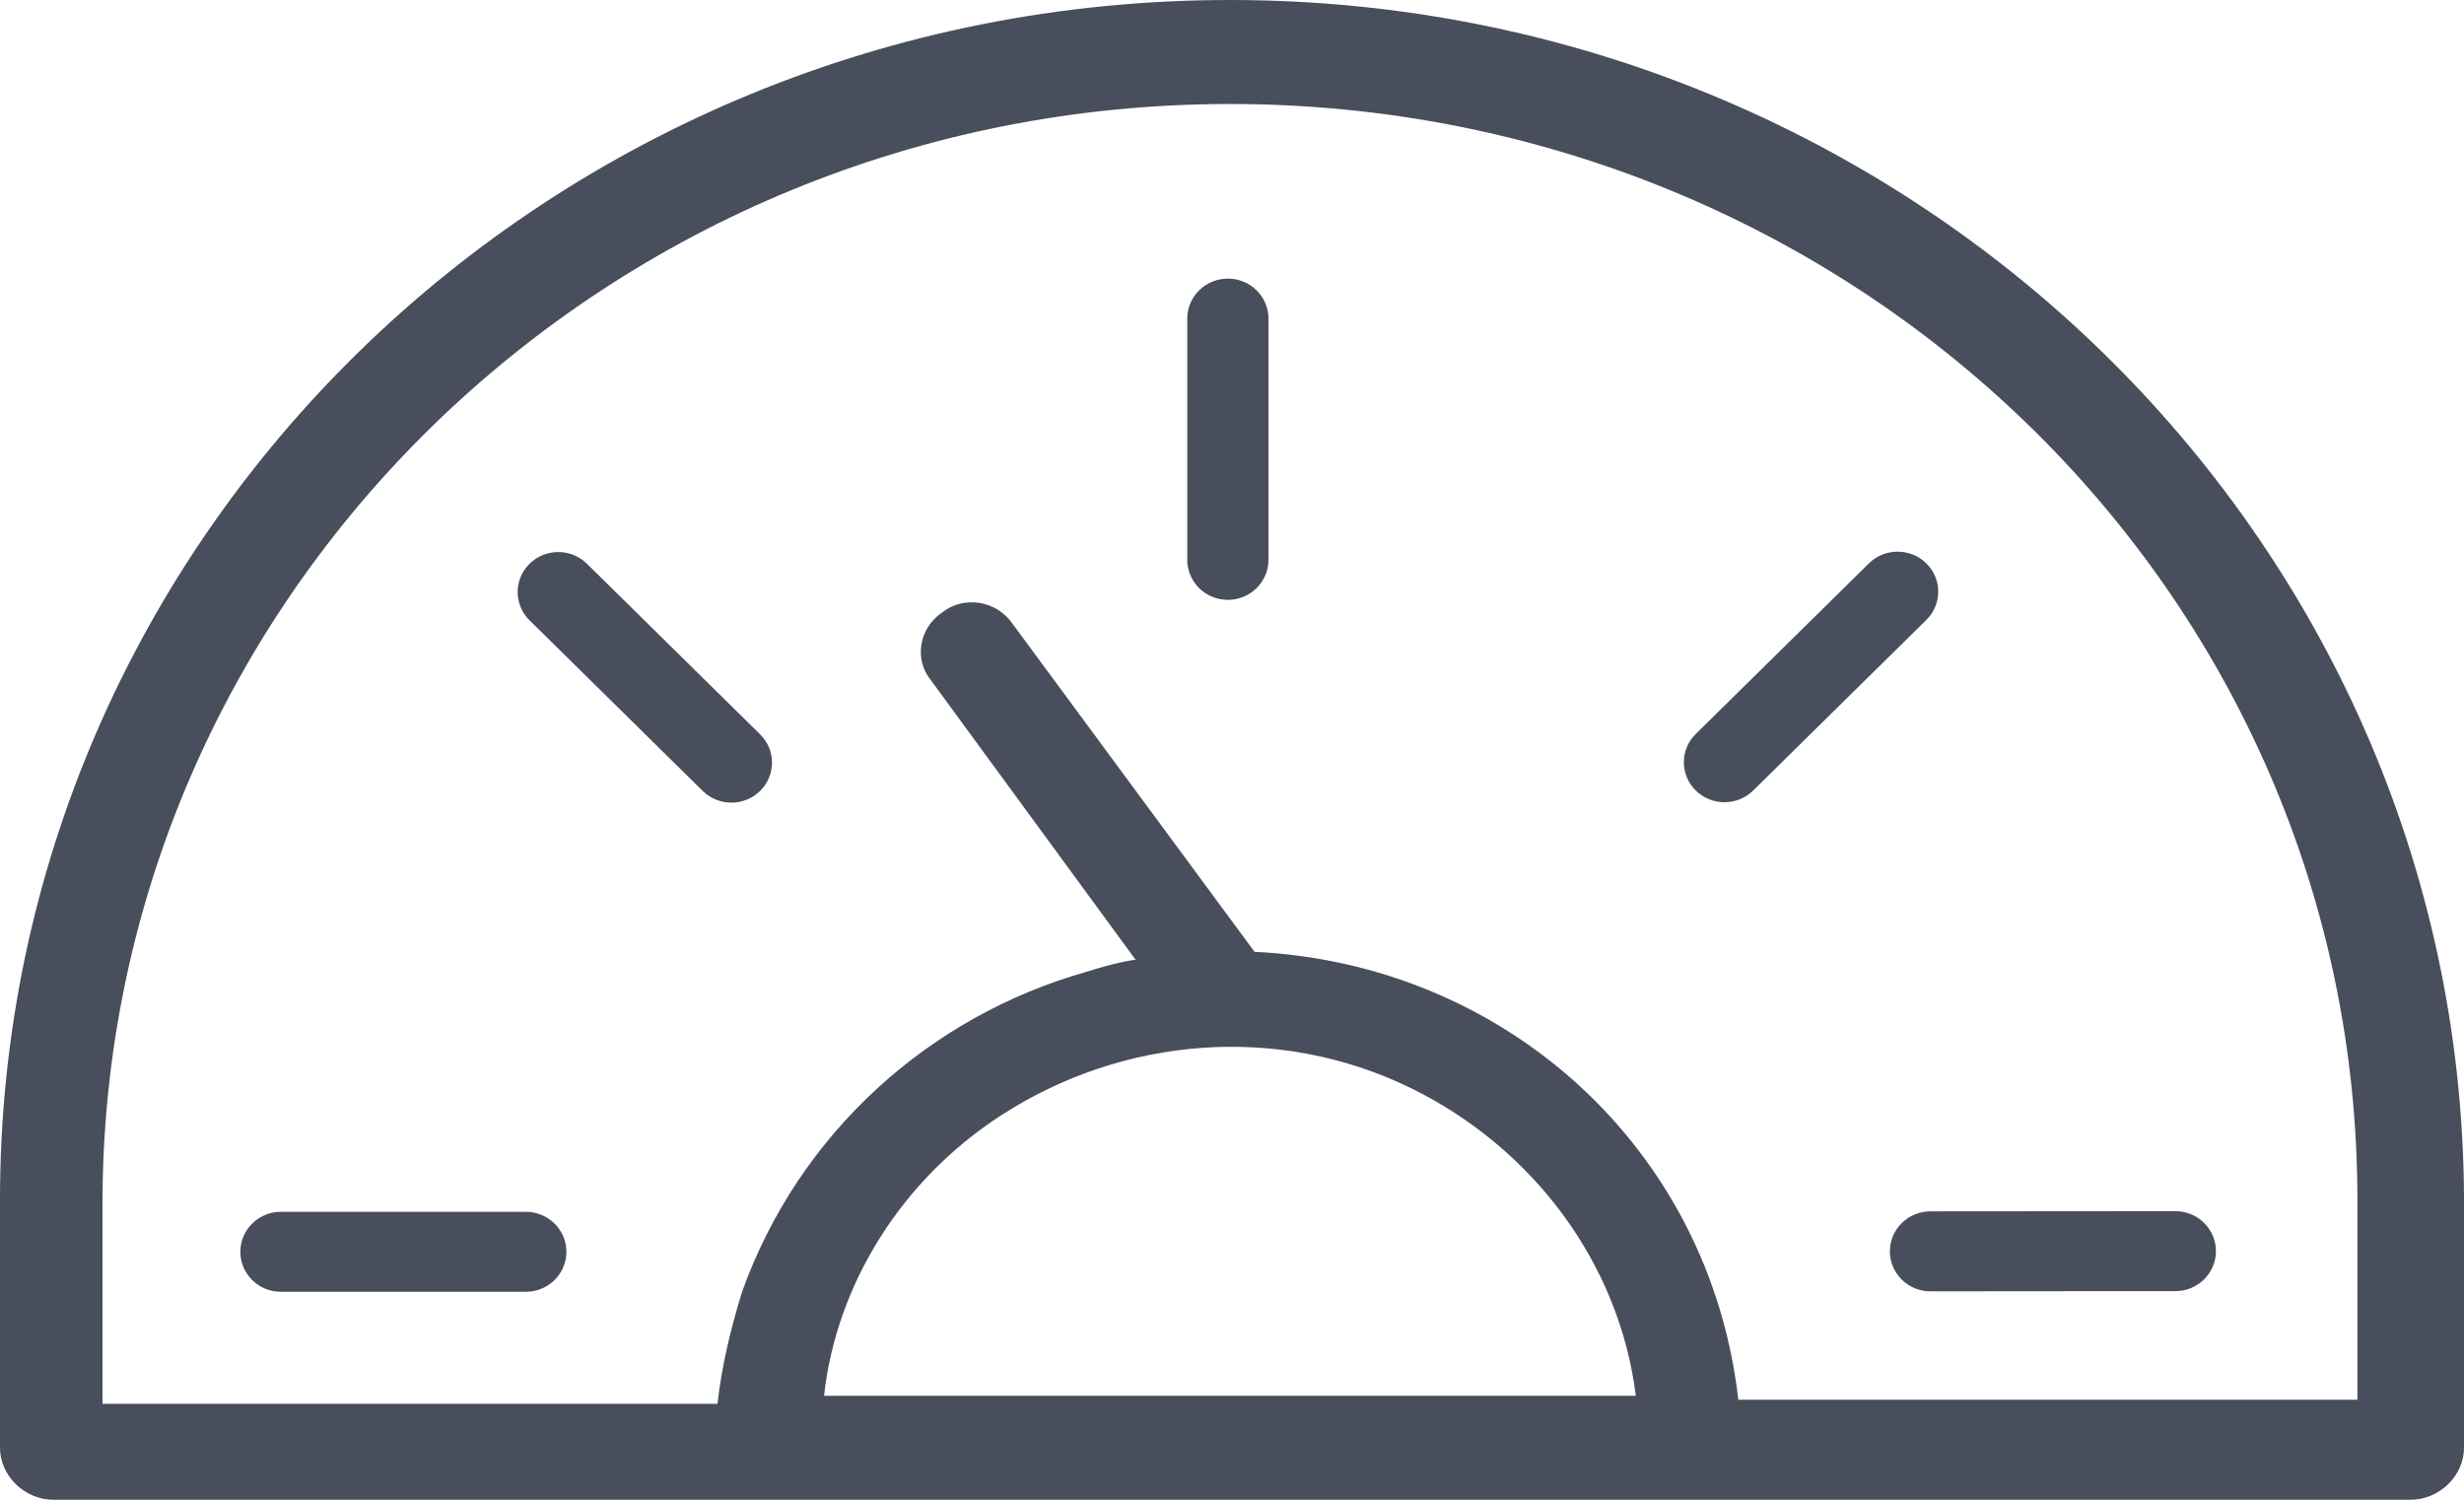 <svg width="115" height="70" viewBox="0 0 115 70" fill="none" xmlns="http://www.w3.org/2000/svg">
<g clip-path="url(#clip0_3_89)">
<path d="M57.404 0C25.641 0 0 25.014 0 56V67.574C0 68.881 1.148 70 2.487 70H112.512C113.852 70 115 68.881 115 67.574V55.814C114.808 25.014 89.168 0 57.404 0ZM46.689 52.081C52.429 48.347 59.7 47.788 65.823 50.774C71.564 53.574 75.582 58.988 76.347 65.147H38.461C39.035 59.921 42.097 55.067 46.689 52.081ZM110.025 65.333H81.131C79.792 53.574 70.224 44.988 58.552 44.426L47.263 29.121C46.498 28 44.967 27.814 44.01 28.56C42.862 29.307 42.67 30.8 43.436 31.733L53.003 44.8C52.812 44.8 51.855 44.988 50.707 45.36C43.436 47.414 37.313 52.826 34.634 60.293C34.06 62.16 33.677 63.84 33.486 65.521H4.784V56.188C4.784 27.814 28.32 4.854 57.404 4.854C86.489 4.854 110.025 27.626 110.025 56V65.333Z" fill="#484E5B"/>
<path d="M24.54 60.294H13.111C12.065 60.294 11.217 59.459 11.217 58.428C11.217 57.396 12.065 56.561 13.111 56.561H24.54C25.587 56.561 26.435 57.396 26.435 58.428C26.435 59.459 25.587 60.294 24.54 60.294Z" fill="#484E5B"/>
<path d="M34.136 37.462C33.652 37.462 33.167 37.28 32.797 36.916L24.715 28.953C23.975 28.224 23.975 27.043 24.715 26.313C25.455 25.584 26.654 25.584 27.394 26.313L35.476 34.276C36.216 35.005 36.216 36.186 35.476 36.916C35.106 37.28 34.621 37.462 34.136 37.462Z" fill="#484E5B"/>
<path d="M57.307 27.998C56.261 27.998 55.412 27.163 55.412 26.131V14.871C55.412 13.839 56.261 13.004 57.307 13.004C58.353 13.004 59.202 13.839 59.202 14.871V26.131C59.202 27.163 58.353 27.998 57.307 27.998Z" fill="#484E5B"/>
<path d="M80.484 37.444C79.999 37.444 79.515 37.262 79.145 36.897C78.404 36.168 78.404 34.987 79.145 34.258L87.226 26.295C87.966 25.566 89.165 25.566 89.906 26.295C90.646 27.024 90.646 28.206 89.906 28.935L81.824 36.897C81.454 37.262 80.969 37.444 80.484 37.444Z" fill="#484E5B"/>
<path d="M90.1 60.273C89.055 60.273 88.206 59.438 88.205 58.408C88.204 57.376 89.052 56.539 90.098 56.539L101.526 56.53C102.571 56.53 103.422 57.365 103.423 58.395C103.423 59.427 102.576 60.263 101.53 60.263L90.1 60.273Z" fill="#484E5B"/>
</g>
<defs>
<clipPath id="clip0_3_89">
<rect width="115" height="70" fill="white"/>
</clipPath>
</defs>
</svg>
